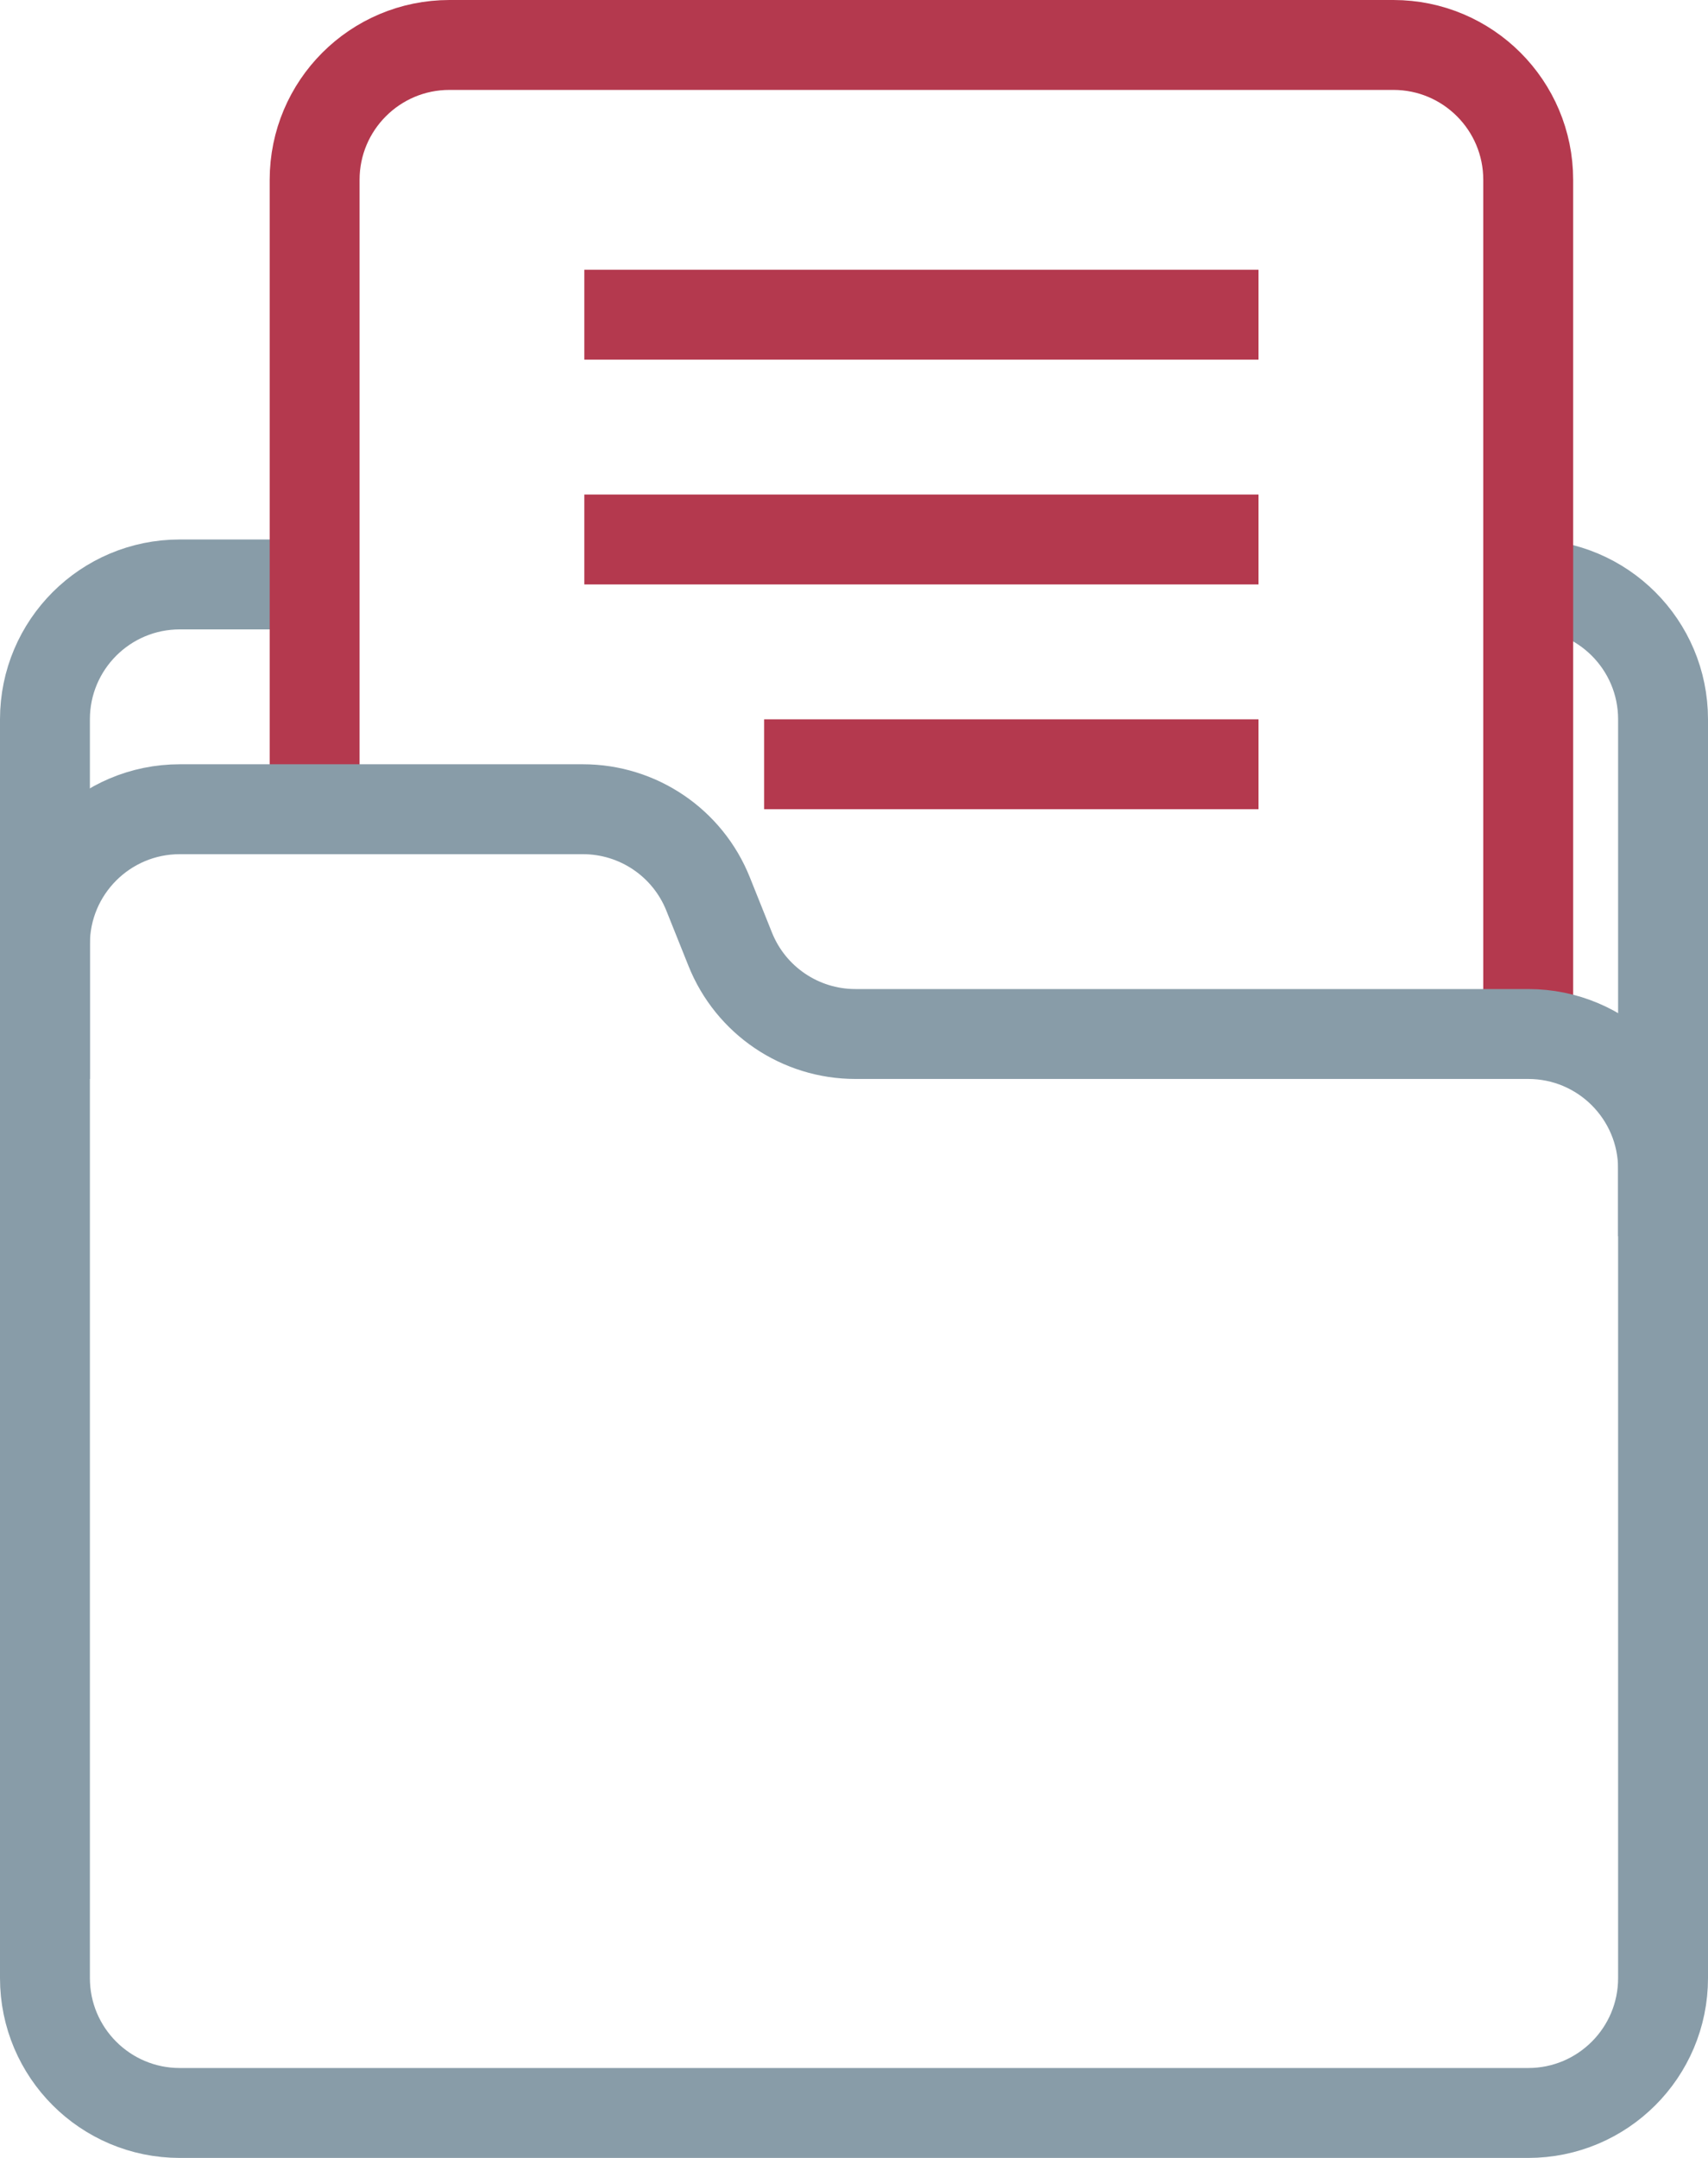 <?xml version="1.0" encoding="UTF-8"?> <svg xmlns="http://www.w3.org/2000/svg" width="38" height="48" viewBox="0 0 38 48" fill="none"> <path d="M1 24V16C1 14.343 2.343 13 4 13H7M37 27.5V16C37 14.343 35.657 13 34 13V13" stroke="#889CA8" stroke-width="2"></path> <path d="M7 18V4C7 2.343 8.343 1 10 1H31C32.657 1 34 2.343 34 4V23" stroke="#B4394E" stroke-width="2"></path> <path d="M1 21C1 19.343 2.343 18 4 18H12.969C14.196 18 15.299 18.747 15.754 19.886L16.246 21.114C16.701 22.253 17.804 23 19.031 23H34C35.657 23 37 24.343 37 26V44C37 45.657 35.657 47 34 47H4C2.343 47 1 45.657 1 44V21Z" stroke="#889CA8" stroke-width="2"></path> <path d="M13 12L28 12" stroke="#B4394E" stroke-width="2"></path> <path d="M13 7L28 7" stroke="#B4394E" stroke-width="2"></path> <path d="M17 17H28" stroke="#B4394E" stroke-width="2"></path> </svg> 